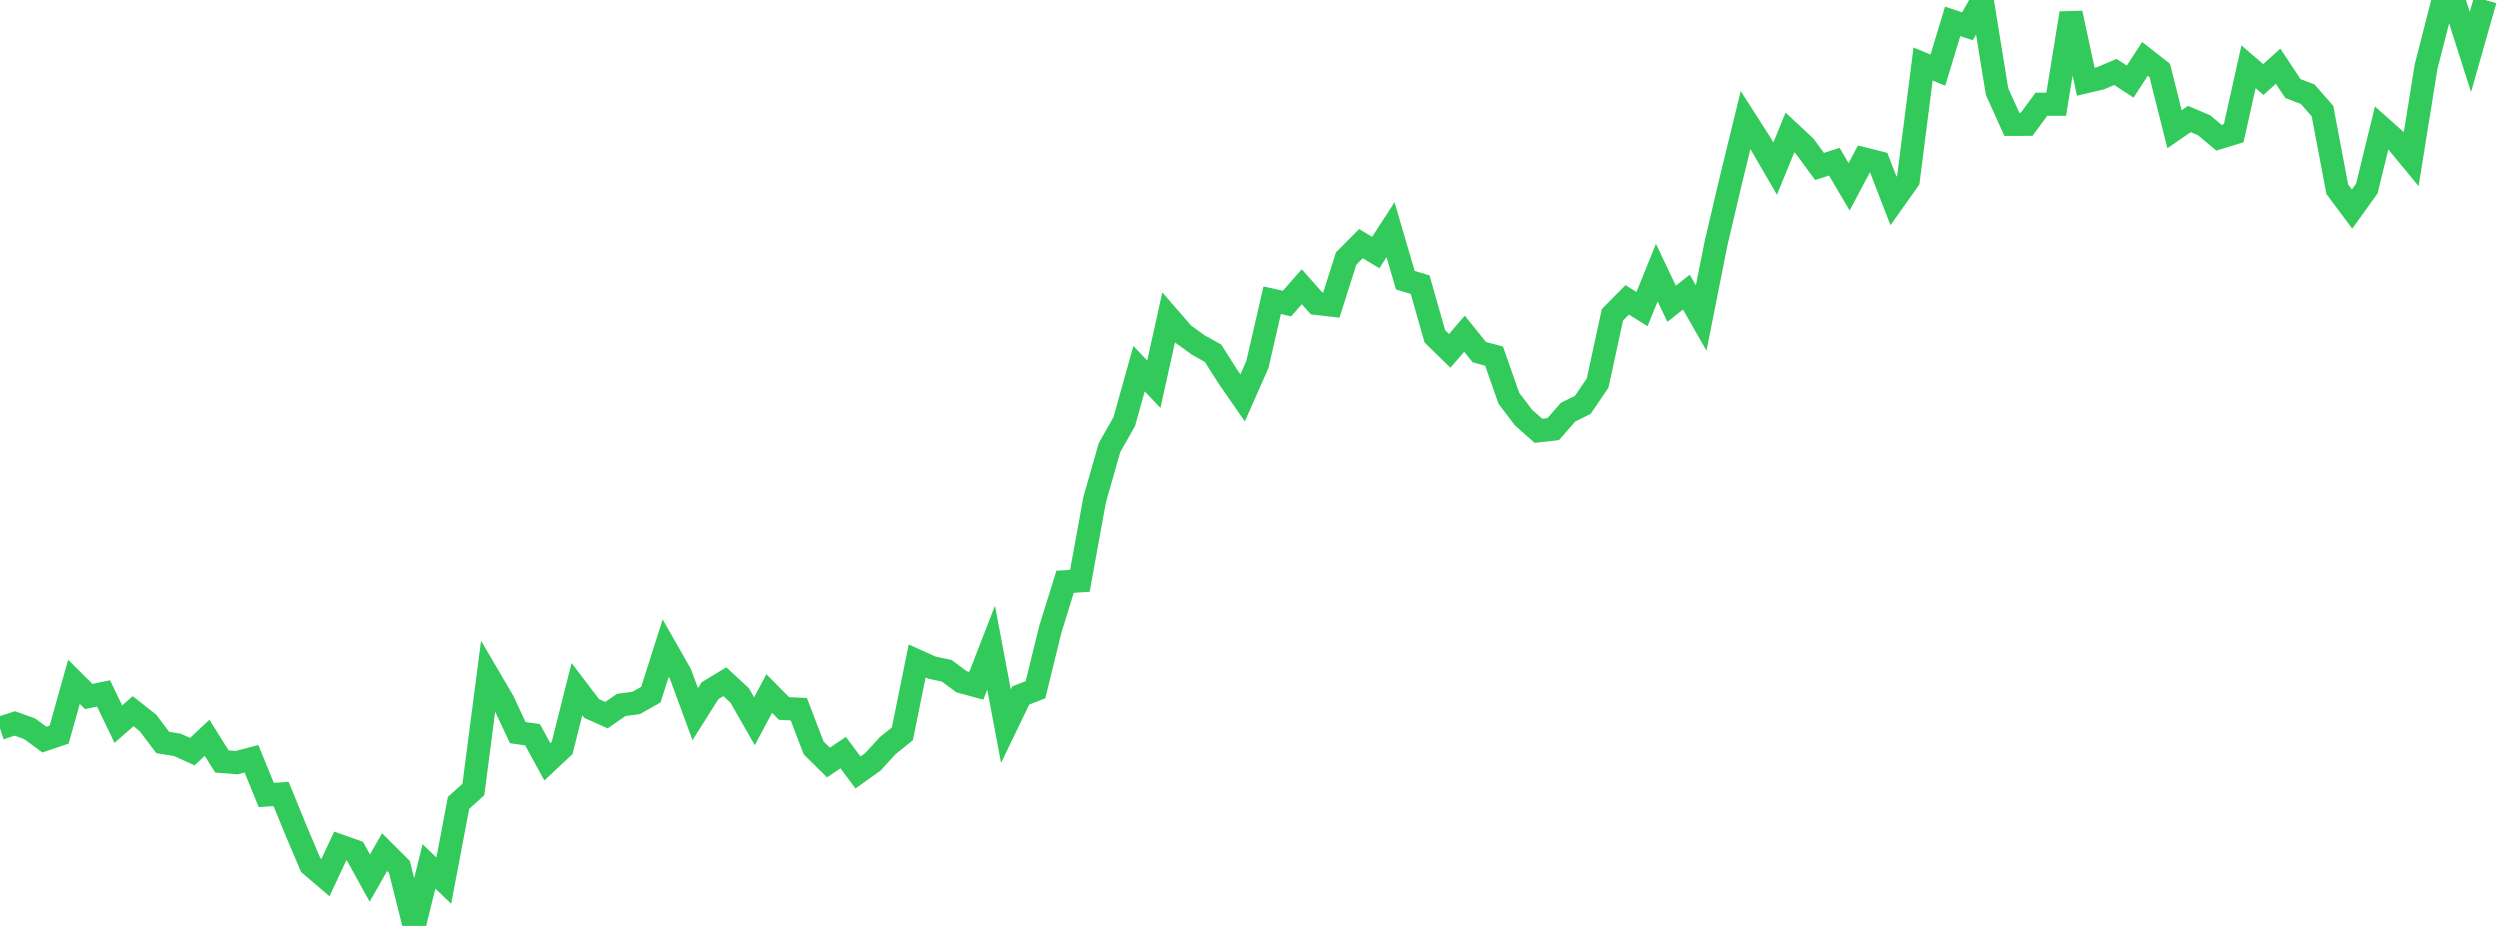 <?xml version="1.0" standalone="no"?>
<!DOCTYPE svg PUBLIC "-//W3C//DTD SVG 1.1//EN" "http://www.w3.org/Graphics/SVG/1.1/DTD/svg11.dtd">

<svg width="135" height="50" viewBox="0 0 135 50" preserveAspectRatio="none" 
  xmlns="http://www.w3.org/2000/svg"
  xmlns:xlink="http://www.w3.org/1999/xlink">


<polyline points="0.0, 39.327 0.799, 39.065 1.598, 39.351 2.396, 39.937 3.195, 39.666 3.994, 36.818 4.793, 37.611 5.592, 37.444 6.391, 39.103 7.189, 38.405 7.988, 39.033 8.787, 40.093 9.586, 40.224 10.385, 40.587 11.183, 39.841 11.982, 41.118 12.781, 41.182 13.58, 40.973 14.379, 42.929 15.178, 42.874 15.976, 44.822 16.775, 46.709 17.574, 47.391 18.373, 45.684 19.172, 45.968 19.97, 47.414 20.769, 46.016 21.568, 46.812 22.367, 50.0 23.166, 46.785 23.964, 47.553 24.763, 43.352 25.562, 42.633 26.361, 36.491 27.16, 37.855 27.959, 39.562 28.757, 39.674 29.556, 41.139 30.355, 40.391 31.154, 37.214 31.953, 38.262 32.751, 38.618 33.55, 38.065 34.349, 37.96 35.148, 37.51 35.947, 34.998 36.746, 36.402 37.544, 38.563 38.343, 37.296 39.142, 36.813 39.941, 37.55 40.74, 38.949 41.538, 37.45 42.337, 38.258 43.136, 38.296 43.935, 40.382 44.734, 41.175 45.533, 40.641 46.331, 41.713 47.13, 41.143 47.929, 40.272 48.728, 39.626 49.527, 35.692 50.325, 36.052 51.124, 36.222 51.923, 36.815 52.722, 37.031 53.521, 34.97 54.32, 39.215 55.118, 37.558 55.917, 37.244 56.716, 33.99 57.515, 31.416 58.314, 31.364 59.112, 26.978 59.911, 24.177 60.71, 22.766 61.509, 19.909 62.308, 20.747 63.107, 17.135 63.905, 18.052 64.704, 18.629 65.503, 19.075 66.302, 20.333 67.101, 21.486 67.899, 19.683 68.698, 16.212 69.497, 16.392 70.296, 15.484 71.095, 16.382 71.893, 16.473 72.692, 13.96 73.491, 13.157 74.29, 13.638 75.089, 12.404 75.888, 15.131 76.686, 15.37 77.485, 18.167 78.284, 18.947 79.083, 18.021 79.882, 19.014 80.68, 19.232 81.479, 21.507 82.278, 22.559 83.077, 23.263 83.876, 23.172 84.675, 22.257 85.473, 21.861 86.272, 20.683 87.071, 17 87.87, 16.191 88.669, 16.692 89.467, 14.72 90.266, 16.405 91.065, 15.774 91.864, 17.174 92.663, 13.152 93.462, 9.754 94.26, 6.484 95.059, 7.732 95.858, 9.105 96.657, 7.154 97.456, 7.9 98.254, 8.988 99.053, 8.731 99.852, 10.089 100.651, 8.581 101.45, 8.78 102.249, 10.851 103.047, 9.725 103.846, 3.456 104.645, 3.789 105.444, 1.154 106.243, 1.42 107.041, 0.019 107.84, 4.942 108.639, 6.715 109.438, 6.713 110.237, 5.63 111.036, 5.63 111.834, 0.709 112.633, 4.414 113.432, 4.225 114.231, 3.885 115.03, 4.407 115.828, 3.179 116.627, 3.804 117.426, 6.979 118.225, 6.427 119.024, 6.766 119.822, 7.436 120.621, 7.192 121.42, 3.605 122.219, 4.294 123.018, 3.575 123.817, 4.781 124.615, 5.087 125.414, 5.998 126.213, 10.217 127.012, 11.29 127.811, 10.178 128.609, 6.907 129.408, 7.618 130.207, 8.588 131.006, 3.61 131.805, 0.489 132.604, 0.308 133.402, 2.808 134.201, 0.0" fill="none" stroke="#32ca5b" stroke-width="1.25"/>

</svg>